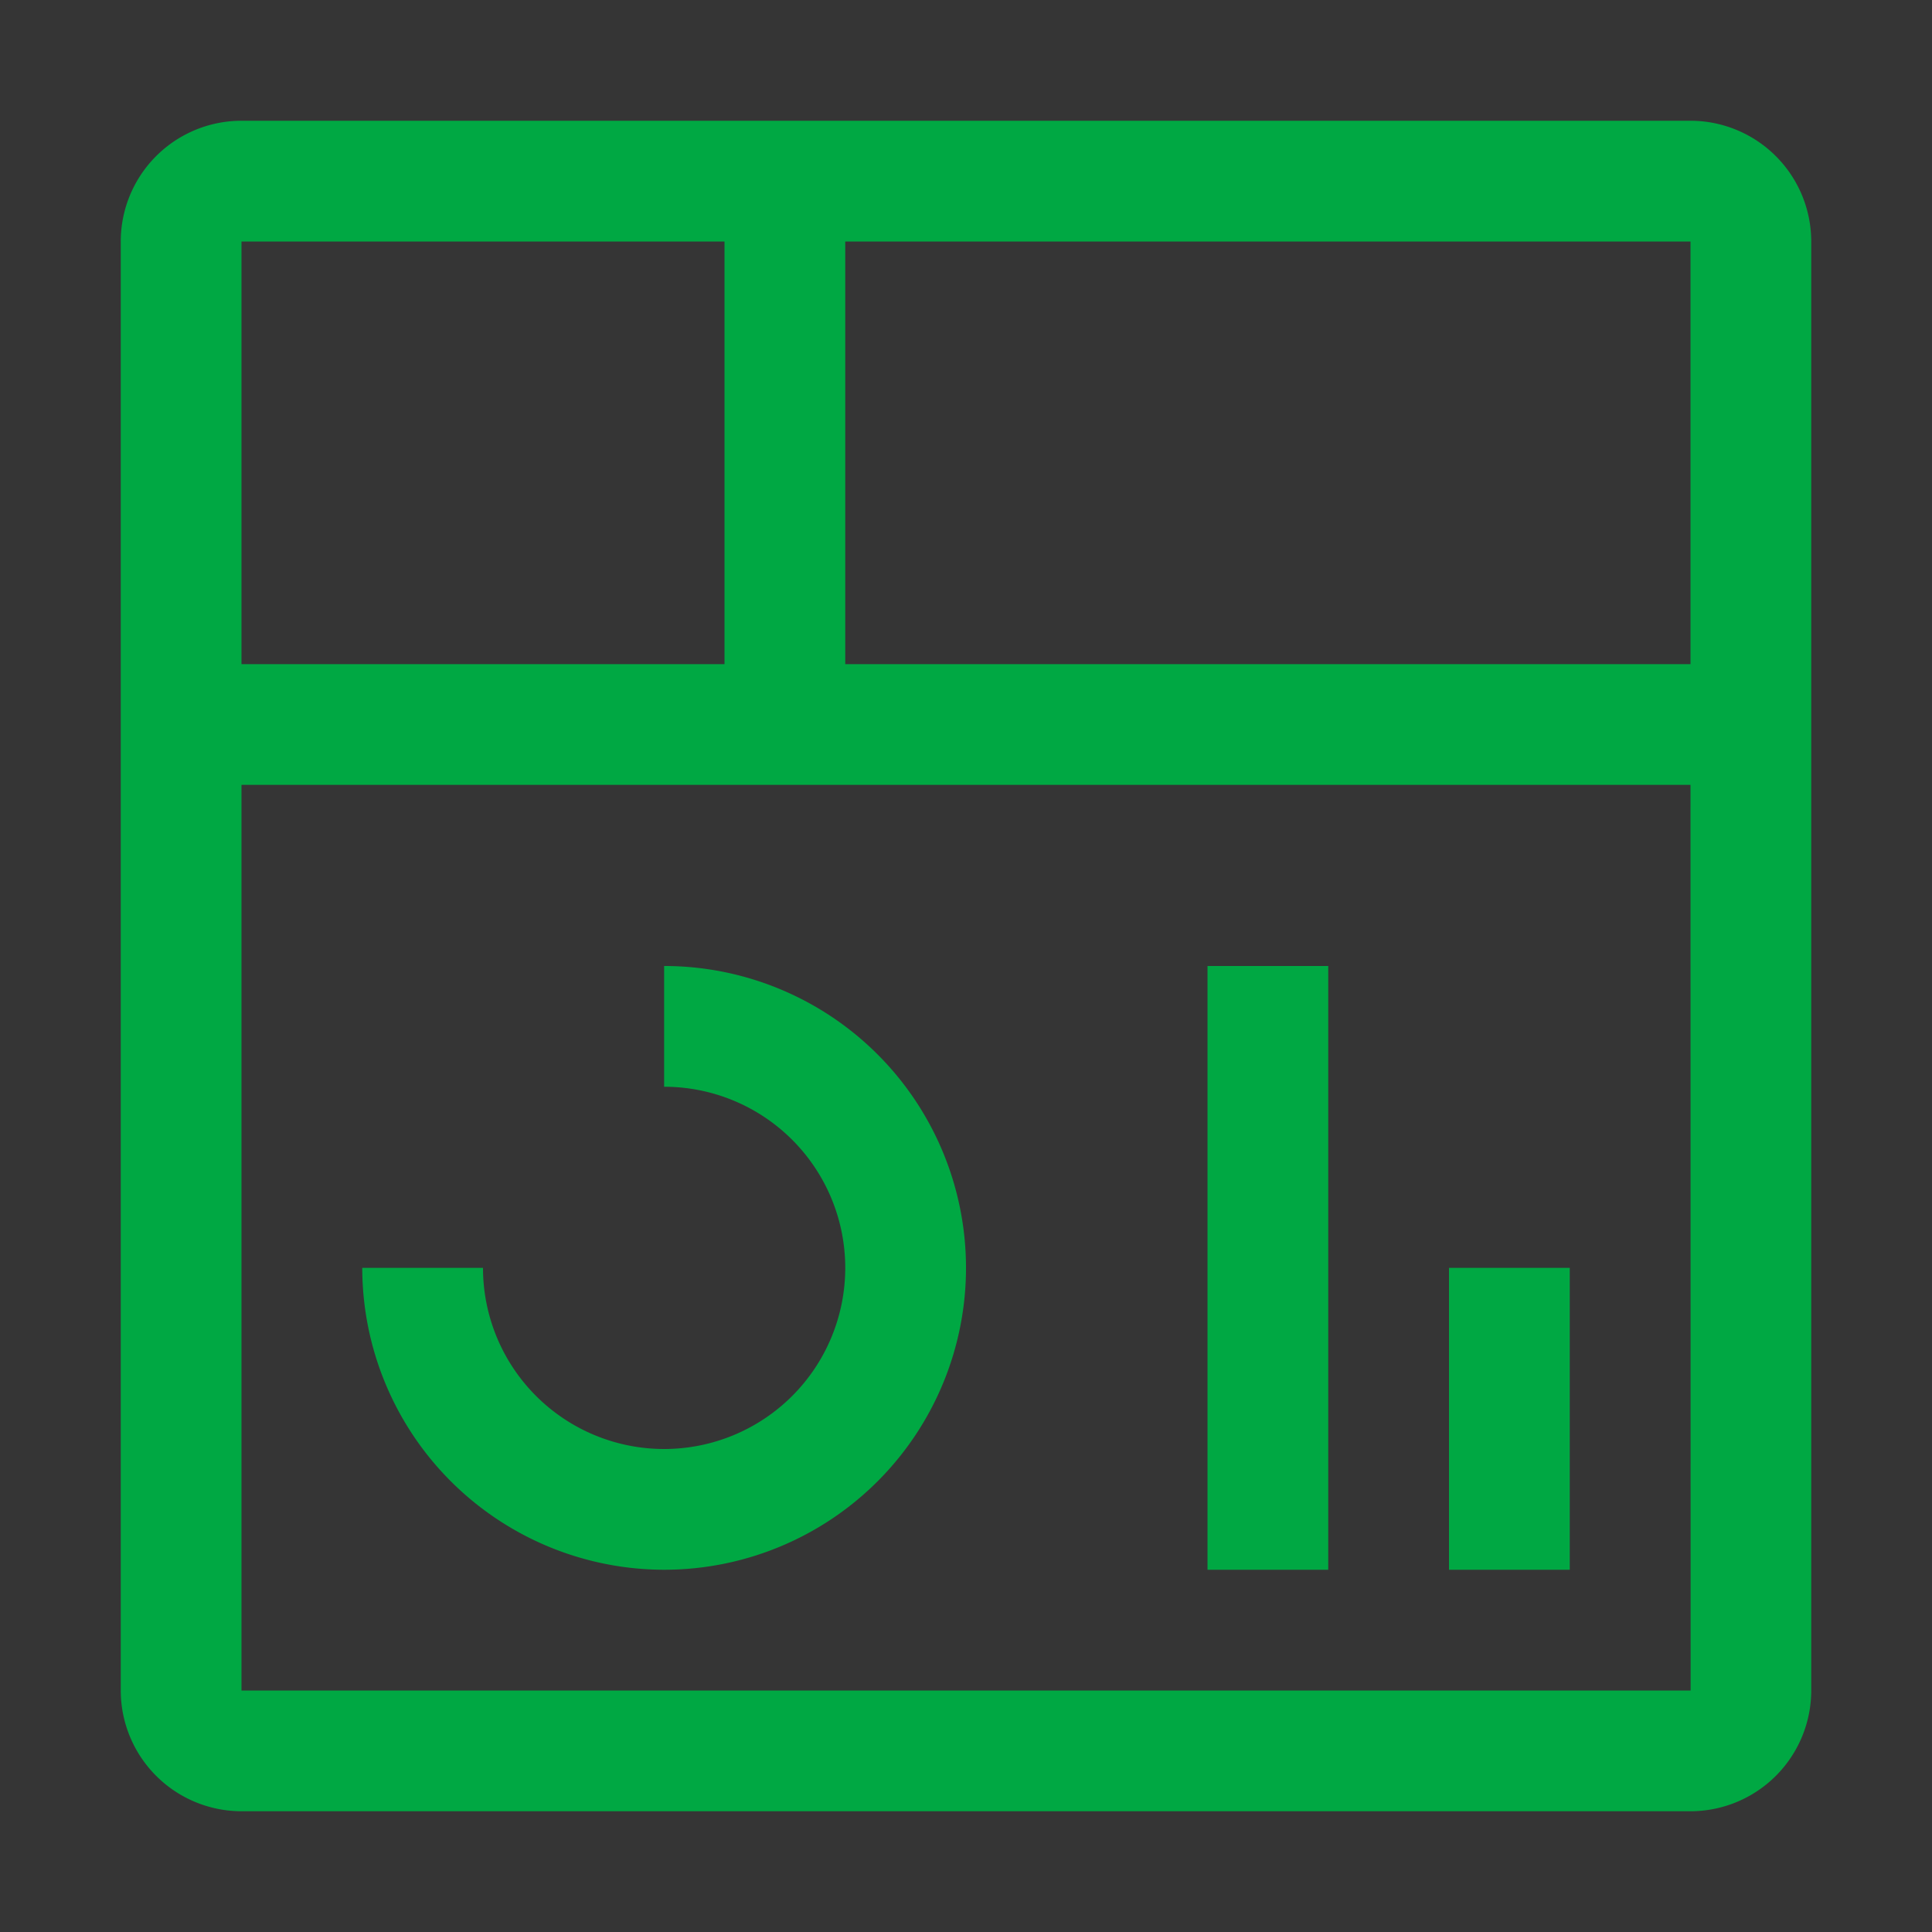 <svg xmlns="http://www.w3.org/2000/svg" width="16" height="16" fill="none"><rect width="100%" height="100%" fill="#333333" stroke="none"/><path fill="#fff" fill-opacity=".01" d="M0 0h16v16H0z" style="mix-blend-mode:multiply"/><path fill="#00A843" d="M13 10.5h-1V13h1v-2.5ZM11 8h-1v5h1V8Zm-5.5 5A2.503 2.503 0 0 1 3 10.5h1A1.5 1.5 0 1 0 5.5 9V8a2.5 2.5 0 1 1 0 5Z"/><path fill="#00A843" d="M14 1H2a1 1 0 0 0-1 1v12a1.001 1.001 0 0 0 1 1h12a1.001 1.001 0 0 0 1-1V2a1.001 1.001 0 0 0-1-1Zm0 4.5H7V2h7v3.5ZM6 2v3.5H2V2h4ZM2 14V6.5h12l.001 7.5H2Z"/></svg>